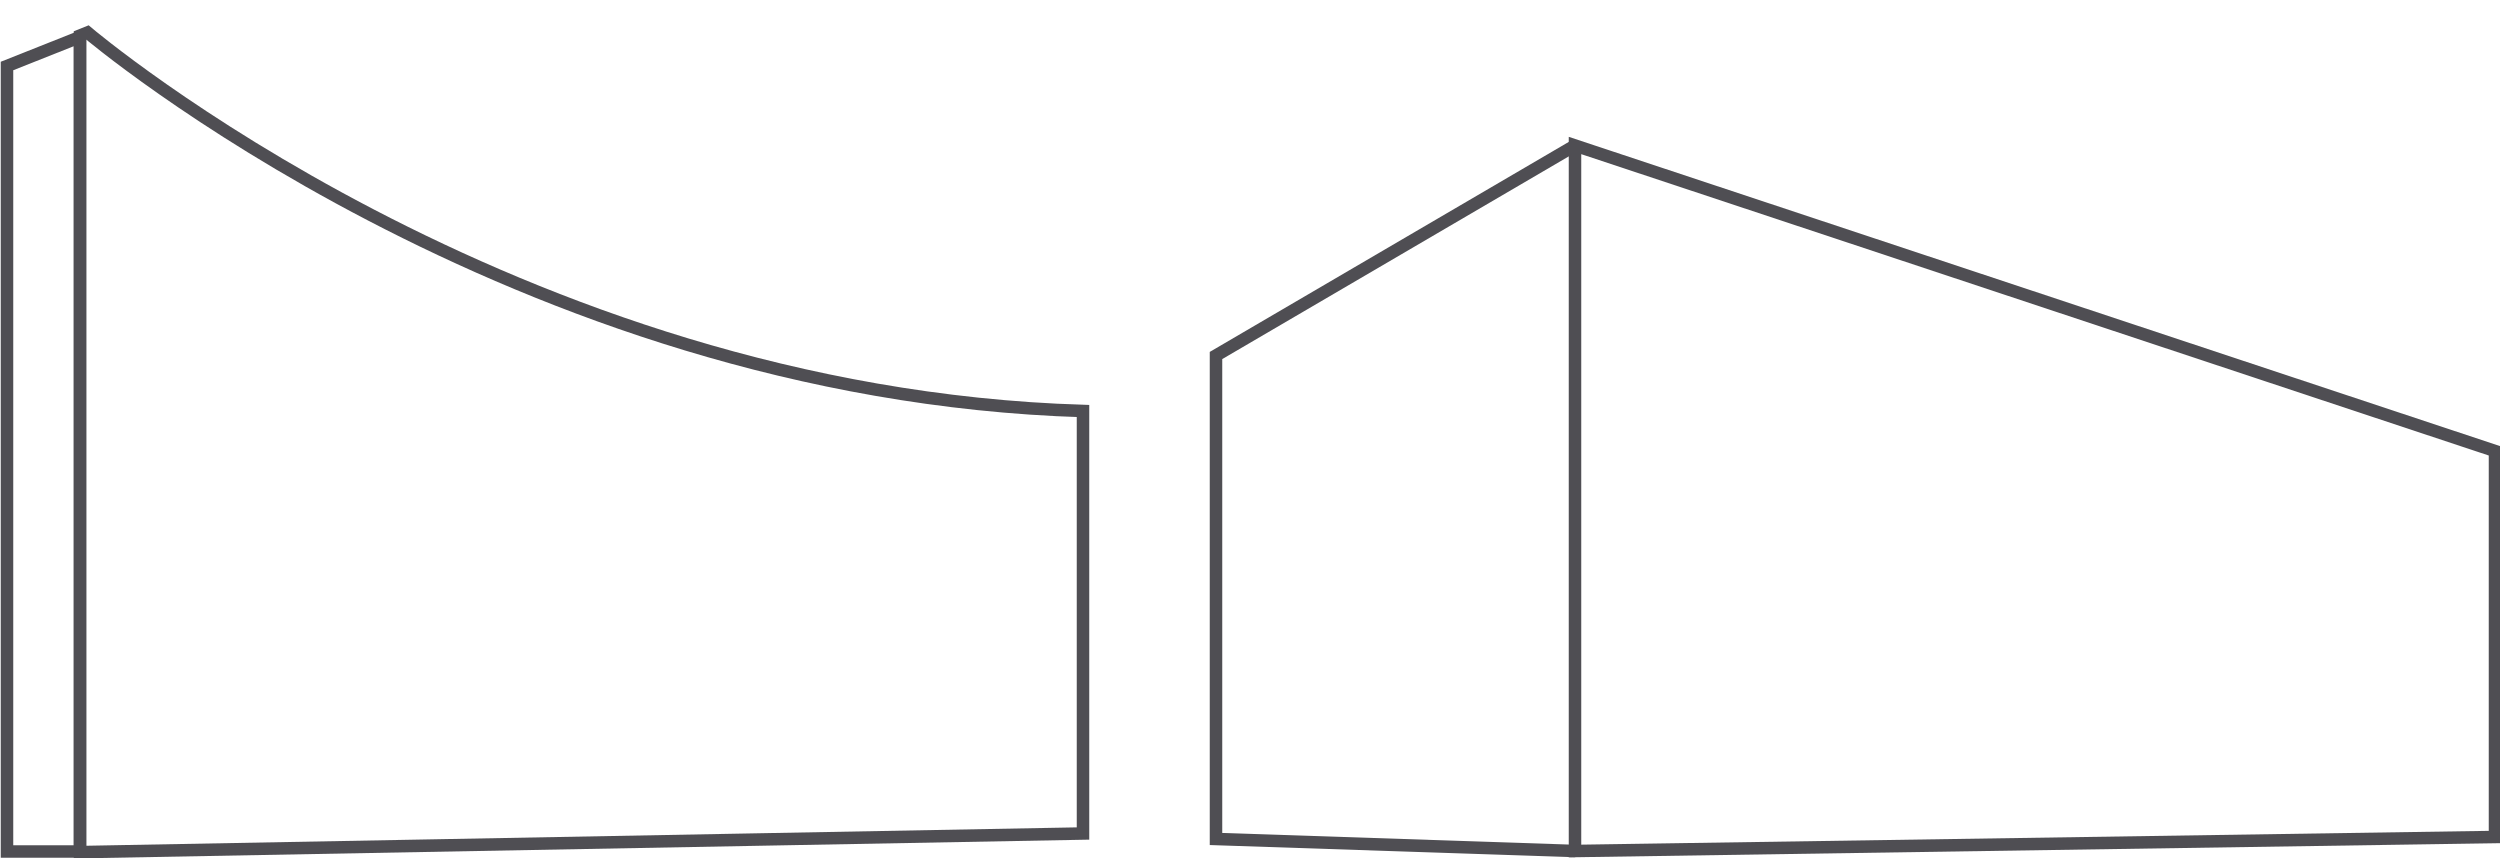 <svg id="Livello_1" data-name="Livello 1" xmlns="http://www.w3.org/2000/svg" viewBox="0 0 500 171.6"><defs><style>.cls-1{fill:none;stroke:#4f4e53;stroke-miterlimit:10;stroke-width:2.5px;}</style></defs><title>Tavola disegno 1</title><polygon class="cls-1" points="1.4 13.2 16 7.4 16 170.3 1.4 170.3 1.4 13.2"/><path class="cls-1" d="M16,7.4V7.1l1.5-.6s85,72.2,199.1,75.7v84.5L17.3,170.4H16Z"/><polygon class="cls-1" points="315 170.2 499 167.4 499 90.2 315 29.1 315 170.2"/><polyline class="cls-1" points="315 170.2 243.2 167.8 243.2 71.1 315 29.1"/></svg>
